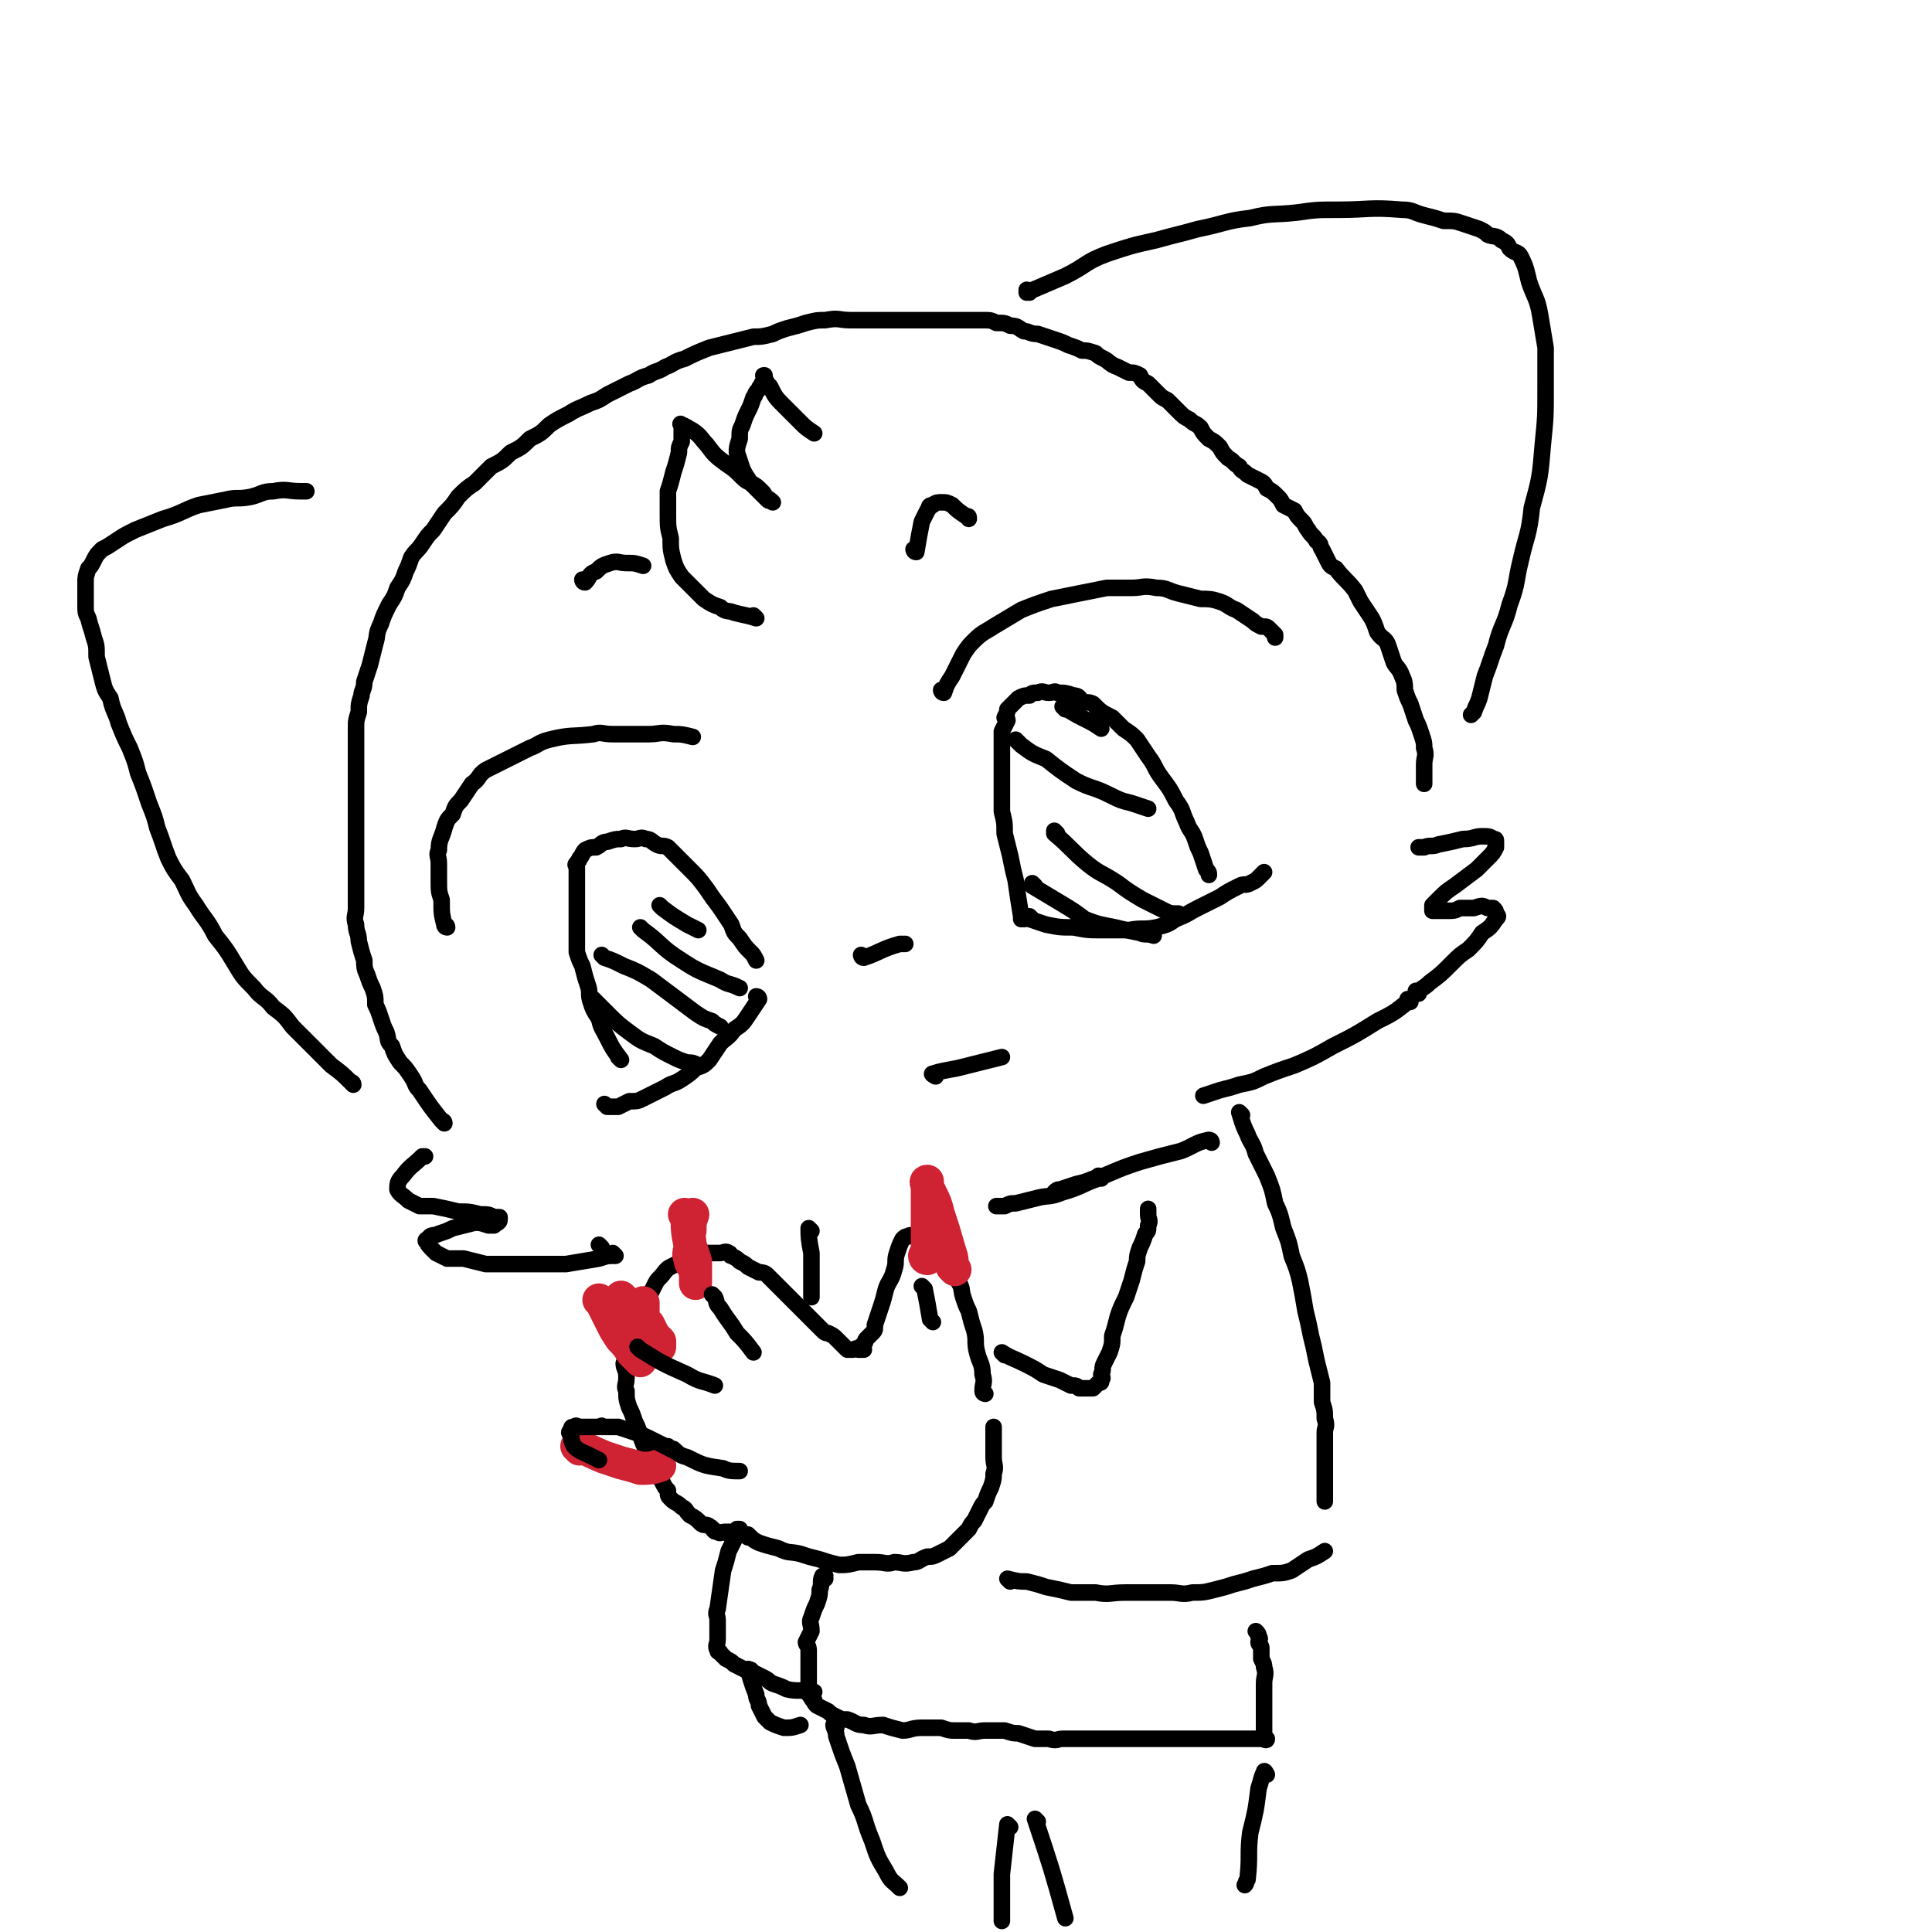 <svg viewBox='0 0 700 700' version='1.1' xmlns='http://www.w3.org/2000/svg' xmlns:xlink='http://www.w3.org/1999/xlink'><g fill='none' stroke='rgb(0,0,0)' stroke-width='6' stroke-linecap='round' stroke-linejoin='round'><path d='M342,251c0,0 -1,-1 -1,-1 0,0 0,1 1,1 1,-3 1,-3 3,-6 2,-4 2,-4 4,-8 2,-3 2,-3 4,-5 3,-3 4,-3 7,-5 5,-3 5,-3 10,-6 5,-2 5,-2 11,-4 5,-1 5,-1 10,-2 5,-1 5,-1 10,-2 4,0 4,0 9,0 4,0 4,-1 9,0 4,0 4,1 8,2 4,1 4,1 8,2 3,0 4,0 7,1 3,1 3,2 6,3 3,2 3,2 6,4 1,1 1,1 3,2 2,0 2,0 3,1 1,1 1,1 2,2 0,0 0,0 0,1 '/><path d='M374,333c0,0 -1,-1 -1,-1 0,0 0,1 0,1 3,1 3,1 6,2 5,1 5,1 10,1 5,1 5,1 11,1 4,0 4,0 9,0 5,-1 5,0 10,-1 4,-1 4,-1 7,-3 5,-2 4,-2 8,-4 4,-2 4,-2 8,-4 3,-2 3,-2 7,-4 2,-1 2,0 4,-1 2,-1 2,-1 3,-2 1,-1 1,-1 2,-2 0,0 0,0 0,0 '/><path d='M371,333c0,0 -1,-1 -1,-1 0,0 0,0 0,1 0,0 0,0 0,0 1,0 0,0 0,-1 -1,-6 -1,-6 -2,-13 -1,-4 -1,-4 -2,-9 -1,-4 -1,-4 -2,-8 0,-4 0,-4 -1,-8 0,-3 0,-3 0,-7 0,-2 0,-2 0,-5 0,-2 0,-2 0,-5 0,-3 0,-3 0,-5 0,-2 0,-2 0,-4 0,-2 0,-2 0,-3 1,-2 1,-2 2,-4 0,-1 -1,-1 -1,-1 1,-2 1,-2 1,-3 1,-1 1,-1 2,-2 1,-1 1,-1 2,-2 2,-1 2,-1 4,-1 1,-1 1,-1 3,-1 2,-1 2,0 4,0 2,0 2,-1 3,0 3,0 3,0 6,1 2,0 2,1 3,2 2,1 2,0 4,1 3,3 3,3 7,5 2,2 2,2 4,4 3,2 3,2 5,4 2,3 2,3 4,6 3,4 2,4 5,8 3,4 3,4 5,8 3,4 2,4 4,8 1,3 2,3 3,6 1,3 1,3 2,5 1,3 1,3 2,6 1,1 1,1 1,2 '/><path d='M375,321c0,0 -1,-1 -1,-1 0,0 0,0 0,1 5,3 5,3 10,6 5,3 5,3 9,6 5,2 6,2 11,3 4,1 4,1 9,2 2,1 2,0 5,1 '/><path d='M383,302c0,0 -1,-1 -1,-1 0,0 0,0 0,1 6,5 6,6 12,11 5,4 5,3 11,7 4,3 4,3 9,6 4,2 4,2 8,4 2,1 2,1 5,1 0,1 0,1 0,1 '/><path d='M369,269c0,0 -1,-1 -1,-1 0,0 1,1 2,2 4,3 4,3 9,5 5,4 5,4 11,8 6,3 6,2 12,5 4,2 4,2 8,3 3,1 3,1 6,2 '/><path d='M386,257c0,0 -1,-1 -1,-1 2,1 3,2 7,4 4,2 4,2 7,4 '/><path d='M313,347c0,0 -1,-1 -1,-1 0,0 0,1 1,1 6,-2 6,-3 13,-5 1,0 1,0 2,0 '/><path d='M275,362c0,0 -1,-1 -1,-1 0,0 1,0 1,1 -2,3 -2,3 -4,6 -2,3 -2,3 -5,5 -2,3 -3,3 -5,5 -2,3 -2,3 -4,6 -2,2 -2,2 -5,3 -2,2 -2,2 -5,4 -3,2 -3,1 -6,3 -4,2 -4,2 -8,4 -2,1 -2,1 -5,1 -2,1 -2,1 -4,2 -2,0 -2,0 -4,0 -1,-1 -1,-1 -1,-1 '/><path d='M162,336c0,0 -1,-1 -1,-1 0,0 1,0 1,1 0,0 0,0 0,0 0,0 -1,0 -1,-1 -1,-4 -1,-4 -1,-9 -1,-3 -1,-3 -1,-7 0,-3 0,-3 0,-6 0,-3 -1,-3 0,-5 0,-4 1,-4 2,-8 1,-3 1,-3 3,-5 1,-3 1,-3 3,-5 2,-3 2,-3 4,-6 3,-2 2,-3 5,-5 4,-2 4,-2 8,-4 4,-2 4,-2 8,-4 3,-1 3,-2 7,-3 8,-2 8,-1 16,-2 3,-1 3,0 7,0 3,0 3,0 7,0 3,0 3,0 6,0 4,0 4,-1 9,0 3,0 3,0 7,1 '/><path d='M225,384c0,0 -1,-1 -1,-1 0,0 0,0 1,1 0,0 0,0 0,0 -3,-4 -3,-4 -5,-8 -2,-4 -2,-3 -3,-7 -2,-3 -2,-3 -3,-6 -1,-3 0,-3 -1,-6 -1,-3 -1,-3 -2,-7 -1,-2 -1,-2 -2,-5 0,-3 0,-3 0,-6 0,-3 0,-3 0,-7 0,-2 0,-2 0,-5 0,-2 0,-2 0,-5 0,-2 0,-2 0,-4 0,-2 0,-2 0,-4 0,0 -1,-1 0,-1 0,-1 1,-1 1,-2 1,-1 1,-2 2,-3 2,-1 2,-1 4,-1 2,-1 2,-2 4,-2 3,-1 3,-1 5,-1 2,-1 2,0 5,0 2,0 2,-1 4,0 2,0 2,1 4,2 2,1 2,0 4,1 2,2 2,2 4,4 2,2 2,2 4,4 3,3 3,3 6,7 2,3 2,3 5,7 2,3 2,3 4,6 1,3 1,3 3,5 2,3 2,3 4,5 1,1 1,1 2,3 '/><path d='M216,363c0,0 -1,-1 -1,-1 0,0 0,0 1,1 0,0 0,0 0,0 2,2 2,2 4,4 4,4 4,4 8,7 4,3 4,3 9,5 3,2 3,2 7,4 2,1 2,1 5,2 2,0 2,0 4,1 '/><path d='M219,347c0,0 -1,-1 -1,-1 0,0 0,0 1,1 3,1 3,1 7,3 5,2 5,2 10,5 8,6 8,6 16,12 3,2 3,2 6,3 1,1 1,1 3,2 '/><path d='M233,337c0,0 -1,-1 -1,-1 0,0 0,0 1,1 0,0 0,0 0,0 7,5 6,6 14,11 6,4 7,4 14,7 3,2 3,1 7,3 '/><path d='M240,329c0,0 -1,-1 -1,-1 0,0 0,0 1,1 0,0 0,0 0,0 4,3 4,3 9,6 2,1 2,1 4,2 '/><path d='M212,211c0,0 -1,-1 -1,-1 0,0 0,0 1,1 0,0 0,0 0,0 0,0 -1,-1 -1,-1 0,0 0,1 1,1 2,-2 1,-3 4,-4 2,-2 2,-2 5,-3 3,-1 3,0 6,0 3,0 3,0 6,1 '/><path d='M332,200c0,0 -1,-1 -1,-1 0,0 0,1 1,1 0,0 0,0 0,0 1,-6 1,-6 2,-11 1,-2 1,-2 2,-4 1,-1 0,-2 2,-2 1,-1 2,-1 3,-1 2,0 2,0 4,1 2,2 2,2 5,4 1,0 1,0 1,1 '/><path d='M339,390c0,0 -2,-1 -1,-1 3,-1 4,-1 9,-2 8,-2 8,-2 16,-4 '/><path d='M223,455c0,0 -1,-1 -1,-1 0,0 0,0 1,1 0,0 0,0 0,0 -3,0 -3,0 -6,1 -6,1 -6,1 -12,2 -5,0 -5,0 -10,0 -4,0 -4,0 -8,0 -5,0 -5,0 -11,0 -4,-1 -4,-1 -8,-2 -3,0 -3,0 -6,0 -2,-1 -2,-1 -4,-2 -1,-1 -1,-1 -2,-2 0,-1 -1,0 -1,-2 -1,0 -1,-1 0,-1 1,-2 2,-1 4,-2 3,-1 3,-1 5,-2 4,-1 4,-1 8,-2 2,0 2,0 5,1 1,0 1,0 2,0 1,-1 2,-1 2,-2 0,0 0,0 0,-1 -1,0 -1,0 -2,0 -2,-1 -2,-1 -5,-1 -4,-1 -4,-1 -8,-1 -4,-1 -4,-1 -9,-2 -3,0 -3,0 -5,0 -2,-1 -2,-1 -4,-2 -2,-2 -3,-2 -4,-4 0,-2 0,-3 2,-5 3,-4 3,-3 7,-7 0,0 0,0 1,0 '/><path d='M514,360c0,0 -1,-1 -1,-1 0,0 0,0 0,1 0,0 0,0 0,0 2,-2 3,-2 5,-4 4,-3 4,-3 8,-7 3,-3 3,-3 6,-5 3,-3 3,-3 5,-6 3,-2 3,-2 5,-5 1,-1 1,-1 0,-2 0,-1 0,-1 -1,-2 -1,0 -1,0 -2,0 -2,-1 -2,-1 -5,0 -2,0 -2,0 -5,0 -2,1 -2,1 -5,1 -2,0 -2,0 -3,0 -1,0 -2,0 -2,0 0,-1 0,-1 0,-2 1,-1 1,-1 2,-2 3,-3 3,-3 6,-5 4,-3 4,-3 8,-6 2,-2 2,-2 4,-4 2,-2 2,-2 3,-4 0,0 0,-1 0,-2 0,-1 0,-1 -1,-1 -1,-1 -2,-1 -4,-1 -3,0 -3,1 -7,1 -4,1 -4,1 -9,2 -2,1 -3,0 -5,1 -1,0 -1,0 -2,0 '/><path d='M161,407c0,0 -1,-1 -1,-1 0,0 1,0 1,1 0,0 0,0 0,0 0,0 0,0 -1,-1 -4,-5 -4,-5 -8,-11 -2,-2 -1,-2 -3,-5 -2,-3 -2,-3 -4,-5 -2,-3 -2,-3 -3,-6 -2,-2 -1,-2 -2,-5 -1,-2 -1,-2 -2,-5 -1,-3 -1,-3 -2,-5 0,-3 0,-3 -1,-6 -1,-2 -1,-2 -2,-5 -1,-2 -1,-3 -1,-5 -1,-3 -1,-3 -2,-7 0,-3 -1,-3 -1,-6 -1,-3 0,-3 0,-6 0,-3 0,-3 0,-6 0,-3 0,-3 0,-7 0,-3 0,-3 0,-6 0,-3 0,-3 0,-6 0,-4 0,-4 0,-7 0,-3 0,-3 0,-6 0,-2 0,-2 0,-5 0,-3 0,-3 0,-5 0,-3 0,-3 0,-5 0,-3 0,-3 0,-6 0,-3 0,-3 0,-6 0,-3 0,-3 1,-6 0,-3 0,-3 1,-6 0,-2 1,-2 1,-5 1,-3 1,-3 2,-6 1,-4 1,-4 2,-8 1,-3 0,-3 2,-7 1,-3 1,-3 3,-7 2,-3 2,-3 3,-6 2,-3 2,-3 3,-6 1,-2 1,-2 2,-5 2,-3 2,-2 4,-5 2,-3 2,-3 4,-5 2,-3 2,-3 4,-6 3,-3 3,-3 5,-6 3,-3 3,-3 6,-5 3,-3 3,-3 6,-6 4,-2 4,-2 7,-5 4,-2 4,-2 7,-5 4,-2 4,-2 7,-5 3,-2 3,-2 7,-4 3,-2 4,-2 8,-4 3,-1 3,-1 6,-3 4,-2 4,-2 8,-4 3,-1 3,-2 7,-3 3,-2 3,-1 6,-3 3,-1 3,-2 7,-3 4,-2 4,-2 9,-4 4,-1 4,-1 8,-2 4,-1 4,-1 8,-2 3,0 3,0 7,-1 2,-1 2,-1 5,-2 4,-1 4,-1 7,-2 4,-1 4,-1 7,-1 5,-1 5,0 9,0 4,0 4,0 7,0 3,0 3,0 6,0 3,0 3,0 6,0 4,0 4,0 8,0 4,0 4,0 7,0 4,0 4,0 8,0 3,0 3,0 6,0 3,0 3,0 5,1 3,0 3,0 5,1 3,0 3,1 5,2 2,0 2,1 5,1 3,1 3,1 6,2 3,1 3,1 5,2 3,1 3,1 5,2 2,0 2,0 5,1 1,1 1,1 3,2 2,1 2,2 5,3 2,1 2,1 4,2 2,0 2,0 4,1 1,2 1,2 3,3 2,2 2,2 4,4 1,1 1,1 3,2 2,2 2,2 4,4 2,2 2,2 4,3 2,2 2,1 4,3 1,2 1,2 3,4 2,1 2,1 4,3 1,2 1,2 3,4 2,1 2,2 4,3 1,2 1,1 3,3 2,1 2,1 4,2 2,1 2,1 3,3 2,1 2,1 4,3 1,1 1,1 2,3 2,1 2,1 4,2 1,2 1,2 3,4 1,1 1,2 2,3 1,2 2,2 3,4 2,1 1,2 2,3 1,2 1,2 2,4 1,2 1,2 3,3 3,4 4,4 7,8 1,2 1,2 2,4 2,3 2,3 4,6 1,2 1,2 2,5 2,3 3,2 4,5 1,3 1,3 2,6 1,2 2,2 3,5 1,2 1,3 1,5 1,3 1,3 2,5 1,3 1,3 2,6 1,2 1,2 2,5 1,3 1,3 1,5 1,3 0,3 0,6 0,1 0,1 0,3 0,1 0,1 0,2 0,1 0,1 0,2 0,0 0,0 0,0 '/><path d='M373,106c0,0 -1,-1 -1,-1 0,0 0,1 0,1 0,0 0,0 0,0 7,-3 7,-3 14,-6 8,-4 7,-5 15,-8 9,-3 9,-3 18,-5 7,-2 8,-2 15,-4 10,-2 10,-3 19,-4 8,-2 8,-1 17,-2 7,-1 7,-1 15,-1 11,0 11,-1 23,0 4,0 4,1 8,2 4,1 4,1 7,2 4,0 4,0 7,1 3,1 3,1 6,2 2,1 2,1 3,2 2,1 3,0 5,2 2,1 2,1 3,3 2,2 3,1 4,3 2,4 2,5 3,9 2,6 3,6 4,12 1,6 1,6 2,12 0,8 0,8 0,15 0,10 0,10 -1,20 -1,12 -1,12 -4,23 -1,10 -2,10 -4,19 -2,8 -1,8 -4,16 -2,8 -3,7 -5,15 -2,5 -2,6 -4,11 -1,4 -1,4 -2,8 -1,3 -1,2 -2,5 0,0 0,0 -1,1 '/><path d='M128,393c0,0 -1,-1 -1,-1 0,0 1,0 1,1 0,0 0,0 0,0 0,0 0,0 -1,-1 -3,-3 -3,-3 -7,-6 -3,-3 -3,-3 -7,-7 -3,-3 -3,-3 -7,-7 -3,-4 -3,-4 -7,-7 -3,-4 -4,-3 -7,-7 -4,-4 -4,-4 -7,-9 -3,-5 -3,-5 -7,-10 -3,-6 -4,-6 -7,-11 -3,-4 -3,-5 -5,-9 -3,-4 -3,-4 -5,-8 -2,-5 -2,-6 -4,-11 -1,-4 -1,-4 -3,-9 -2,-6 -2,-6 -4,-11 -1,-4 -1,-4 -3,-9 -2,-4 -2,-4 -4,-9 -1,-4 -2,-4 -3,-9 -2,-3 -2,-3 -3,-7 -1,-4 -1,-4 -2,-8 0,-4 0,-4 -1,-7 -1,-4 -1,-3 -2,-7 -1,-2 -1,-2 -1,-5 0,-2 0,-2 0,-4 0,-2 0,-2 0,-4 0,-2 0,-2 1,-5 1,-1 1,-1 2,-3 1,-2 1,-2 3,-4 2,-1 2,-1 5,-3 3,-2 3,-2 7,-4 5,-2 5,-2 10,-4 7,-2 7,-3 13,-5 5,-1 5,-1 10,-2 4,-1 4,0 9,-1 4,-1 4,-2 8,-2 5,-1 5,0 10,0 1,0 1,0 2,0 '/><path d='M274,224c0,0 -1,-1 -1,-1 0,0 1,1 1,1 -3,-1 -4,-1 -8,-2 -2,-1 -3,0 -5,-2 -3,-1 -3,-1 -6,-3 -2,-2 -2,-2 -4,-4 -2,-2 -2,-2 -4,-4 -2,-3 -2,-3 -3,-6 -1,-4 -1,-4 -1,-8 -1,-4 -1,-4 -1,-9 0,-4 0,-4 0,-8 1,-3 1,-3 2,-7 1,-3 1,-3 2,-7 0,-2 0,-2 1,-4 0,-1 0,-1 0,-3 0,-1 0,-1 0,-2 0,-1 -1,-2 0,-1 1,0 2,1 4,2 3,2 3,3 5,5 3,4 3,4 7,7 3,2 3,2 6,5 2,2 2,1 4,3 2,2 2,2 3,3 1,1 1,1 2,2 1,1 1,0 2,1 0,0 0,0 0,0 -1,-1 -1,-1 -3,-2 0,-1 0,-1 -1,-2 -2,-2 -2,-2 -4,-3 -2,-3 -2,-3 -3,-5 -1,-3 -1,-3 -2,-6 0,-2 0,-2 1,-5 0,-3 0,-3 1,-5 1,-3 1,-3 2,-5 1,-2 1,-2 2,-5 1,-1 0,-1 2,-3 0,-1 1,-1 1,-2 1,-1 1,-1 1,-2 0,-1 -1,-1 0,-1 0,0 0,1 0,1 1,2 1,2 2,3 2,4 2,4 5,7 3,3 3,3 6,6 2,2 2,2 5,4 '/><path d='M218,452c0,0 -1,-1 -1,-1 0,0 0,0 1,1 '/><path d='M511,363c0,0 -1,-1 -1,-1 0,0 0,0 0,1 0,0 0,0 0,0 -5,4 -5,4 -11,7 -8,5 -8,5 -16,9 -7,4 -7,4 -14,7 -6,2 -6,2 -11,4 -4,2 -4,2 -9,3 -3,1 -3,1 -7,2 -3,1 -3,1 -6,2 '/><path d='M357,505c0,0 -1,0 -1,-1 0,-3 1,-3 0,-6 0,-4 -1,-4 -2,-8 -1,-4 0,-4 -1,-8 -1,-3 -1,-3 -2,-7 -1,-2 -1,-2 -2,-5 -1,-3 0,-3 -2,-6 0,-1 0,-1 -1,-3 -1,-2 -1,-2 -2,-4 -1,-1 -2,-1 -3,-2 -1,-1 -1,-1 -2,-2 0,0 0,0 -1,-1 -1,-1 -1,-1 -2,-2 -1,-1 -1,-1 -2,-2 -1,0 -1,0 -2,0 0,-1 0,0 -1,0 -1,0 -1,-1 -2,0 -1,0 -1,0 -2,1 -1,2 -1,2 -2,5 -1,3 0,3 -1,6 -1,4 -2,4 -3,7 -1,4 -1,4 -2,7 -1,3 -1,3 -2,6 0,2 0,2 -1,3 -1,1 -1,1 -2,2 -1,1 0,1 -1,2 0,1 -1,0 -1,1 0,0 1,1 1,1 -1,0 -1,0 -2,0 -1,-1 -1,0 -2,0 -1,0 -1,0 -2,0 -1,-1 -1,-1 -2,-2 -1,-1 -1,-1 -2,-2 -1,-1 -1,-1 -3,-2 -1,0 -1,0 -2,-1 -1,-1 -1,-1 -3,-3 -1,-1 -1,-1 -2,-2 -1,-1 -1,-1 -3,-3 -1,-1 -1,-1 -2,-2 -2,-2 -2,-2 -3,-3 -2,-2 -2,-2 -3,-3 -2,-2 -2,-2 -4,-4 -1,-1 -2,-1 -3,-1 -2,-1 -2,-1 -4,-2 -1,-1 -1,-1 -3,-2 -1,-1 -1,-1 -3,-2 -1,0 0,-1 -1,-1 -1,-1 -2,0 -3,0 -1,0 -1,0 -2,0 -1,0 -1,0 -3,0 -1,0 -1,-1 -2,0 -2,0 -2,0 -4,1 -2,1 -2,1 -3,2 -2,1 -2,1 -4,2 -2,1 -2,2 -4,4 -1,1 -1,1 -2,3 -1,2 -1,2 -2,4 -2,1 -2,1 -3,3 -1,2 -1,3 -1,5 -1,2 -2,2 -2,4 -1,3 -1,3 -1,5 -1,4 -1,4 -2,7 0,2 1,2 1,5 0,3 -1,3 0,5 0,3 0,3 1,6 1,2 1,2 2,5 1,2 1,2 2,5 1,3 1,3 2,5 0,3 0,3 1,5 1,2 1,2 2,3 1,2 2,2 3,4 1,2 1,2 2,3 0,2 0,2 1,3 2,2 2,1 4,3 2,1 1,1 3,3 2,1 2,1 4,3 1,1 2,0 3,1 2,1 1,2 3,2 1,1 1,0 3,0 0,1 0,0 1,0 '/></g>
<g fill='none' stroke='rgb(207,34,51)' stroke-width='12' stroke-linecap='round' stroke-linejoin='round'><path d='M210,525c0,0 -1,-1 -1,-1 0,0 0,0 1,1 0,0 0,0 0,0 0,0 -1,-1 -1,-1 4,1 5,2 10,4 3,1 3,1 6,2 4,1 4,1 7,2 3,0 4,0 7,-1 0,0 0,0 0,0 '/><path d='M218,472c0,0 -1,-1 -1,-1 0,0 0,0 1,1 0,0 0,0 0,0 2,4 2,4 4,8 1,2 1,2 3,5 2,2 2,2 4,5 1,1 1,1 2,2 0,0 0,0 1,1 '/><path d='M249,441c0,0 -1,-1 -1,-1 0,0 0,0 1,1 0,0 0,0 0,0 0,5 0,5 1,10 1,3 1,3 2,6 0,2 0,2 0,4 0,1 0,1 0,3 0,0 0,1 0,1 0,0 0,0 0,0 0,-1 0,-1 0,-2 0,-1 0,-1 0,-2 -1,-3 -2,-3 -2,-5 -1,-2 0,-2 0,-5 0,-3 -1,-3 0,-5 0,-3 0,-3 1,-6 '/><path d='M226,471c0,0 -1,-1 -1,-1 0,0 0,0 1,1 2,2 2,2 5,4 2,3 2,4 4,7 1,2 1,1 2,3 1,1 1,1 2,2 0,1 0,1 0,1 0,0 0,-1 0,-2 -1,-1 -1,-1 -2,-2 -1,-2 -1,-2 -2,-4 -1,-1 -1,-1 -2,-3 0,-2 0,-2 0,-4 0,-1 0,-1 0,-1 '/><path d='M336,456c0,0 -1,-1 -1,-1 0,0 0,1 1,1 0,-4 0,-4 0,-8 0,-4 0,-4 0,-8 0,-3 0,-3 0,-6 0,-2 0,-2 0,-4 0,-1 -1,-2 0,-2 0,1 0,2 1,4 2,4 2,4 3,8 2,6 2,6 4,13 1,3 1,3 1,6 0,0 0,0 1,1 '/></g>
<g fill='none' stroke='rgb(0,0,0)' stroke-width='6' stroke-linecap='round' stroke-linejoin='round'><path d='M271,557c0,0 -1,-1 -1,-1 0,0 0,0 1,0 0,0 0,0 0,0 2,2 2,2 4,3 3,1 3,1 7,2 4,2 4,1 8,2 3,1 3,1 7,2 3,1 3,1 7,2 3,0 3,0 7,-1 3,0 3,0 6,0 4,0 4,1 7,0 3,0 3,1 7,0 2,0 2,-1 5,-2 2,0 2,0 4,-1 2,-1 2,-1 4,-2 2,-2 2,-2 3,-3 2,-2 2,-2 4,-4 1,-2 1,-2 2,-3 1,-2 1,-2 2,-4 1,-2 1,-2 2,-3 1,-3 1,-3 2,-5 1,-3 1,-3 1,-5 1,-3 0,-3 0,-6 0,-2 0,-2 0,-4 0,-3 0,-3 0,-5 0,-1 0,-1 0,-2 '/><path d='M364,491c0,0 -1,-1 -1,-1 3,2 4,2 8,4 4,2 4,2 7,4 3,1 3,1 6,2 2,1 2,1 4,2 2,0 2,0 3,1 2,0 2,0 3,0 1,0 1,0 2,0 1,-1 1,-1 2,-2 1,0 1,0 1,-1 1,-1 0,-1 0,-2 1,-2 0,-2 1,-4 1,-2 1,-2 2,-4 1,-3 1,-3 1,-6 1,-3 1,-3 2,-7 1,-3 1,-3 3,-7 1,-3 1,-3 2,-6 1,-4 1,-4 2,-7 0,-2 0,-2 1,-5 1,-2 1,-2 2,-5 1,-1 1,-1 1,-3 1,-2 0,-2 0,-4 0,0 0,0 0,-1 0,-1 0,-1 0,-1 '/><path d='M450,404c0,0 -1,-1 -1,-1 1,3 1,4 3,8 1,3 2,3 3,7 2,4 2,4 4,8 2,5 2,5 3,10 2,4 2,5 3,9 2,5 2,5 3,10 2,5 2,5 3,9 1,5 1,5 2,11 1,4 1,4 2,9 1,4 1,4 2,9 1,4 1,4 2,8 0,3 0,3 0,7 1,3 1,3 1,6 1,3 0,3 0,5 0,5 0,5 0,9 0,2 0,2 0,3 0,2 0,2 0,4 0,2 0,2 0,3 0,2 0,2 0,3 0,1 0,1 0,1 0,1 0,1 0,2 0,0 0,0 0,0 '/><path d='M366,573c0,0 -1,-1 -1,-1 0,0 0,0 0,0 0,0 0,0 0,0 4,1 4,1 7,1 4,1 4,1 7,2 5,1 5,1 9,2 5,0 5,0 9,0 5,1 5,0 11,0 4,0 4,0 8,0 4,0 4,0 8,0 4,0 4,1 8,0 4,0 4,0 8,-1 4,-1 4,-1 7,-2 4,-1 4,-1 7,-2 4,-1 4,-1 7,-2 4,0 4,0 7,-1 3,-2 3,-2 6,-4 3,-1 3,-1 6,-3 '/><path d='M399,427c0,0 -1,-1 -1,-1 0,0 1,0 0,1 -6,2 -6,3 -13,5 -5,2 -5,1 -9,2 -4,1 -4,1 -8,2 -2,0 -2,0 -4,1 -1,0 -1,0 -2,0 0,0 0,0 -1,0 '/><path d='M439,414c0,0 0,-1 -1,-1 -5,1 -5,2 -10,4 -8,2 -8,2 -15,4 -6,2 -6,2 -13,5 -5,1 -5,2 -10,3 -3,1 -3,1 -6,2 -1,0 -1,0 -2,1 '/><path d='M294,446c0,0 -1,-1 -1,-1 0,0 0,0 1,1 0,0 0,0 0,0 0,0 -1,-1 -1,-1 0,3 0,4 1,9 0,5 0,5 0,11 0,2 0,2 0,5 '/><path d='M245,526c0,0 -1,-1 -1,-1 0,0 1,1 1,1 -4,-2 -4,-2 -8,-4 -4,-2 -4,-2 -7,-3 -3,-1 -3,-1 -6,-2 -3,0 -3,0 -6,0 0,-1 0,0 -1,0 -2,0 -2,0 -4,0 -1,0 -1,0 -3,0 -1,0 -1,-1 -2,0 -1,0 -1,0 -1,1 -1,1 -1,1 0,2 0,2 0,2 1,4 2,2 3,2 5,3 2,1 2,1 4,2 '/><path d='M232,489c0,0 -1,-1 -1,-1 0,0 0,0 1,1 8,5 8,5 17,9 5,3 5,2 10,4 '/><path d='M243,525c0,0 -1,-1 -1,-1 0,0 0,0 1,1 0,0 0,0 0,0 3,1 2,2 6,3 6,3 6,3 13,4 2,1 3,1 6,1 '/><path d='M259,470c0,0 -1,-1 -1,-1 0,0 0,0 1,1 1,2 0,2 2,4 3,5 3,4 6,9 3,3 3,3 6,7 '/><path d='M335,467c0,0 -1,-1 -1,-1 0,0 0,0 1,1 1,5 1,5 2,11 0,0 0,0 1,1 '/><path d='M299,572c0,0 -1,-1 -1,-1 0,0 0,0 1,0 0,0 0,0 0,0 0,1 -1,0 -1,0 -1,2 0,3 -1,5 0,2 0,2 -1,5 -1,2 -1,2 -2,5 -1,2 0,2 0,5 -1,2 -1,2 -2,4 0,1 1,1 1,3 0,2 0,2 0,4 0,1 0,1 0,3 0,1 0,1 0,2 0,1 0,1 0,2 0,1 0,1 0,2 0,1 -1,1 0,2 0,1 0,1 1,2 0,0 0,1 1,1 0,1 0,1 1,2 2,1 2,1 4,2 1,1 1,1 3,2 2,1 2,1 4,1 3,1 3,2 6,2 3,1 3,0 7,0 3,1 3,1 7,2 3,0 3,-1 7,-1 3,0 3,0 7,0 3,1 3,1 5,1 3,0 3,0 5,0 3,1 3,0 6,0 3,0 3,0 7,0 3,1 3,1 5,1 3,1 3,1 6,2 2,0 2,0 5,0 3,1 3,0 5,0 2,0 2,0 5,0 2,0 2,0 5,0 2,0 2,0 4,0 2,0 2,0 4,0 3,0 3,0 6,0 2,0 2,0 4,0 2,0 2,0 5,0 2,0 2,0 4,0 2,0 2,0 4,0 2,0 2,0 3,0 2,0 2,0 4,0 2,0 2,0 3,0 2,0 2,0 4,0 1,0 1,0 3,0 1,0 1,0 2,0 1,0 1,0 1,0 1,0 1,0 2,0 1,0 1,0 3,0 1,0 1,0 3,0 1,0 1,0 1,0 1,0 1,0 2,0 1,0 2,1 2,0 0,0 -1,0 -1,-1 0,-1 0,-1 0,-2 0,0 0,0 0,-1 0,-1 0,-1 0,-2 0,-1 0,-1 0,-2 0,-1 0,-1 0,-2 0,-1 0,-1 0,-3 0,-2 0,-2 0,-4 0,-1 0,-1 0,-3 0,-3 1,-3 0,-6 0,-1 0,-1 -1,-3 0,-2 0,-2 0,-4 0,-1 -1,-1 -1,-2 0,-1 1,-1 0,-2 0,-1 0,-1 -1,-2 '/><path d='M268,555c0,0 -1,-1 -1,-1 0,0 0,0 1,0 0,0 0,0 0,0 -2,4 -2,4 -4,8 -1,4 -1,4 -2,7 -1,7 -1,7 -2,14 -1,2 0,2 0,4 0,2 0,2 0,4 0,1 0,1 0,3 0,2 -1,2 0,4 0,1 1,0 1,1 1,1 1,1 2,2 2,1 2,1 3,2 2,1 2,1 4,2 2,0 2,0 3,1 2,1 2,1 4,2 2,1 1,1 3,2 3,1 3,1 5,2 4,1 5,0 9,1 0,0 0,0 1,0 '/><path d='M272,606c0,0 -1,-1 -1,-1 0,0 0,0 1,0 0,0 0,0 0,0 0,1 -1,-1 -1,0 1,3 1,4 3,9 0,2 1,2 1,4 1,2 1,2 2,4 1,1 1,1 2,2 2,1 2,1 5,2 3,0 3,0 6,-1 '/><path d='M303,626c0,0 -1,-1 -1,-1 0,1 1,2 1,4 2,6 2,6 4,11 2,7 2,7 4,14 3,6 2,6 5,13 2,6 2,6 5,11 2,4 2,3 5,6 '/><path d='M459,643c0,0 -1,-2 -1,-1 -1,2 -1,3 -2,6 -1,8 -1,8 -3,16 -1,8 0,8 -1,17 -1,1 0,1 -1,2 '/><path d='M366,662c0,0 -1,-1 -1,-1 0,0 0,0 0,0 0,0 0,0 0,0 -1,9 -1,9 -2,18 0,5 0,5 0,11 0,2 0,2 0,5 0,1 0,1 0,1 '/><path d='M376,660c0,0 -1,-1 -1,-1 0,0 0,0 0,0 0,0 0,0 0,0 6,18 6,18 11,36 '/></g>
</svg>